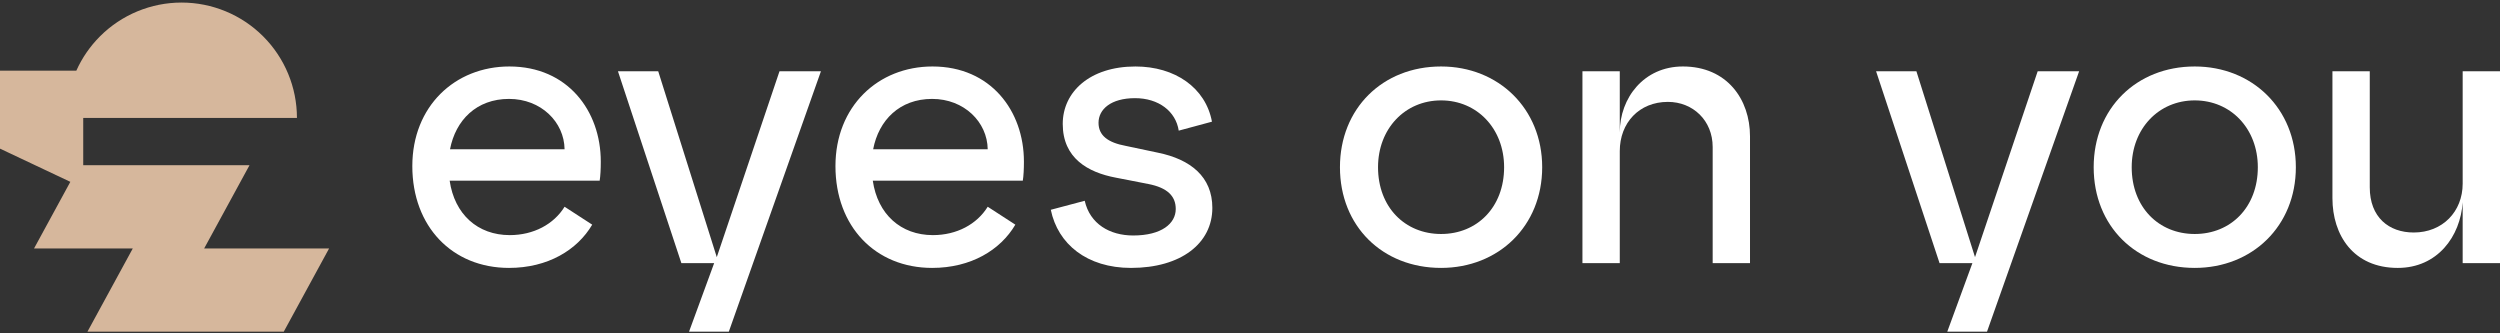 <svg xmlns="http://www.w3.org/2000/svg" id="Ebene_1" viewBox="0 0 407.404 54.334"><rect x="0" y="0" width="407.404" height="54.334" fill="#333333" stroke="none"/><path d="M97.905,26.329c0-8.265-5.406-15.496-14.896-15.496-8.882,0-15.817,6.501-15.817,16.235,0,9.847,6.509,16.591,15.757,16.591,6.318,0,11.124-2.911,13.558-7.048l-4.502-2.92c-1.756,2.851-5.049,4.624-8.934,4.624-5.241,0-9.004-3.407-9.795-8.873h24.447c.122-.739.182-1.886.182-3.111ZM73.336,24.322c.913-4.745,4.319-8.204,9.612-8.204,5.232,0,8.995,3.772,9.056,8.204h-18.668Z" fill="#fff"></path><path d="M127.028,11.616l-10.22,30.288-9.543-30.288h-6.562l10.333,31.261h5.345l-4.093,11.168h6.483l15.009-42.429h-6.753Z" fill="#fff"></path><path d="M166.859,26.329c0-8.265-5.414-15.496-14.896-15.496-8.882,0-15.817,6.501-15.817,16.235,0,9.847,6.509,16.591,15.757,16.591,6.327,0,11.124-2.911,13.558-7.048l-4.502-2.92c-1.764,2.851-5.041,4.624-8.934,4.624-5.232,0-9.004-3.407-9.795-8.873h24.447c.122-.739.183-1.886.183-3.111ZM142.29,24.322c.913-4.745,4.319-8.204,9.612-8.204,5.223,0,8.995,3.772,9.056,8.204h-18.668Z" fill="#fff"></path><path d="M188.681,24.878l-5.223-1.104c-2.92-.539-4.441-1.703-4.441-3.763,0-2.19,2.008-4.015,5.953-4.015,3.833,0,6.631,2.129,7.118,5.293l5.414-1.46c-1.034-5.536-6.023-8.995-12.471-8.995-7.413,0-11.846,4.128-11.846,9.36,0,5.597,4.128,7.9,8.63,8.752l5.345,1.043c3.05.6,4.441,1.947,4.441,4.067,0,2.373-2.312,4.319-6.935,4.319-3.824,0-7.048-1.886-7.9-5.658l-5.527,1.469c1.147,5.588,5.892,9.473,13.071,9.473,8.152,0,13.254-4.006,13.254-9.786,0-5.049-3.528-7.909-8.882-8.995Z" fill="#fff"></path><path d="M234.839,10.833c-9.551,0-16.478,6.866-16.478,16.417,0,9.603,6.927,16.408,16.478,16.408,9.36,0,16.478-6.805,16.478-16.408,0-9.551-7.118-16.417-16.478-16.417ZM234.839,38.131c-5.892,0-10.273-4.38-10.273-10.881,0-6.266,4.38-10.89,10.273-10.89s10.273,4.624,10.273,10.89c0,6.501-4.38,10.881-10.273,10.881Z" fill="#fff"></path><path d="M274.234,10.833c-6.327,0-10.273,5.102-10.273,10.759v-9.977h-6.084v31.261h6.084v-18.251c0-4.615,3.163-8.022,7.839-8.022,4.085,0,7.3,3.033,7.3,7.352v18.92h6.084v-20.676c0-5.962-3.711-11.368-10.95-11.368Z" fill="#fff"></path><path d="M332.063,11.616l-10.212,30.288-9.551-30.288h-6.57l10.342,31.261h5.354l-4.093,11.168h6.475l15.009-42.429h-6.753Z" fill="#fff"></path><path d="M357.658,10.833c-9.534,0-16.469,6.866-16.469,16.417,0,9.603,6.935,16.408,16.469,16.408,9.369,0,16.478-6.805,16.478-16.408,0-9.551-7.109-16.417-16.478-16.417ZM357.658,38.131c-5.892,0-10.273-4.38-10.273-10.881,0-6.266,4.38-10.89,10.273-10.89,5.901,0,10.281,4.624,10.281,10.89,0,6.501-4.38,10.881-10.281,10.881Z" fill="#fff"></path><path d="M401.321,11.616v18.312c0,4.554-3.285,7.961-7.97,7.961-4.076,0-7.17-2.494-7.17-7.361V11.616h-6.084v20.676c0,6.023,3.407,11.368,10.646,11.368,6.449,0,10.212-5.102,10.577-10.698v9.916h6.084V11.616h-6.084Z" fill="#fff"></path><path d="M29.589.417c4.986,0,9.769,1.981,13.295,5.507,3.526,3.526,5.507,8.308,5.507,13.295H13.562v7.706h27.097l-7.389,13.562h20.361l-7.389,13.562H14.251l7.389-13.562H5.548l5.914-10.854L0,24.221v-12.708h12.44c.926-2.062,2.225-3.96,3.854-5.589C19.82,2.398,24.603.417,29.589.417Z" fill="#d6b79c"></path></svg>